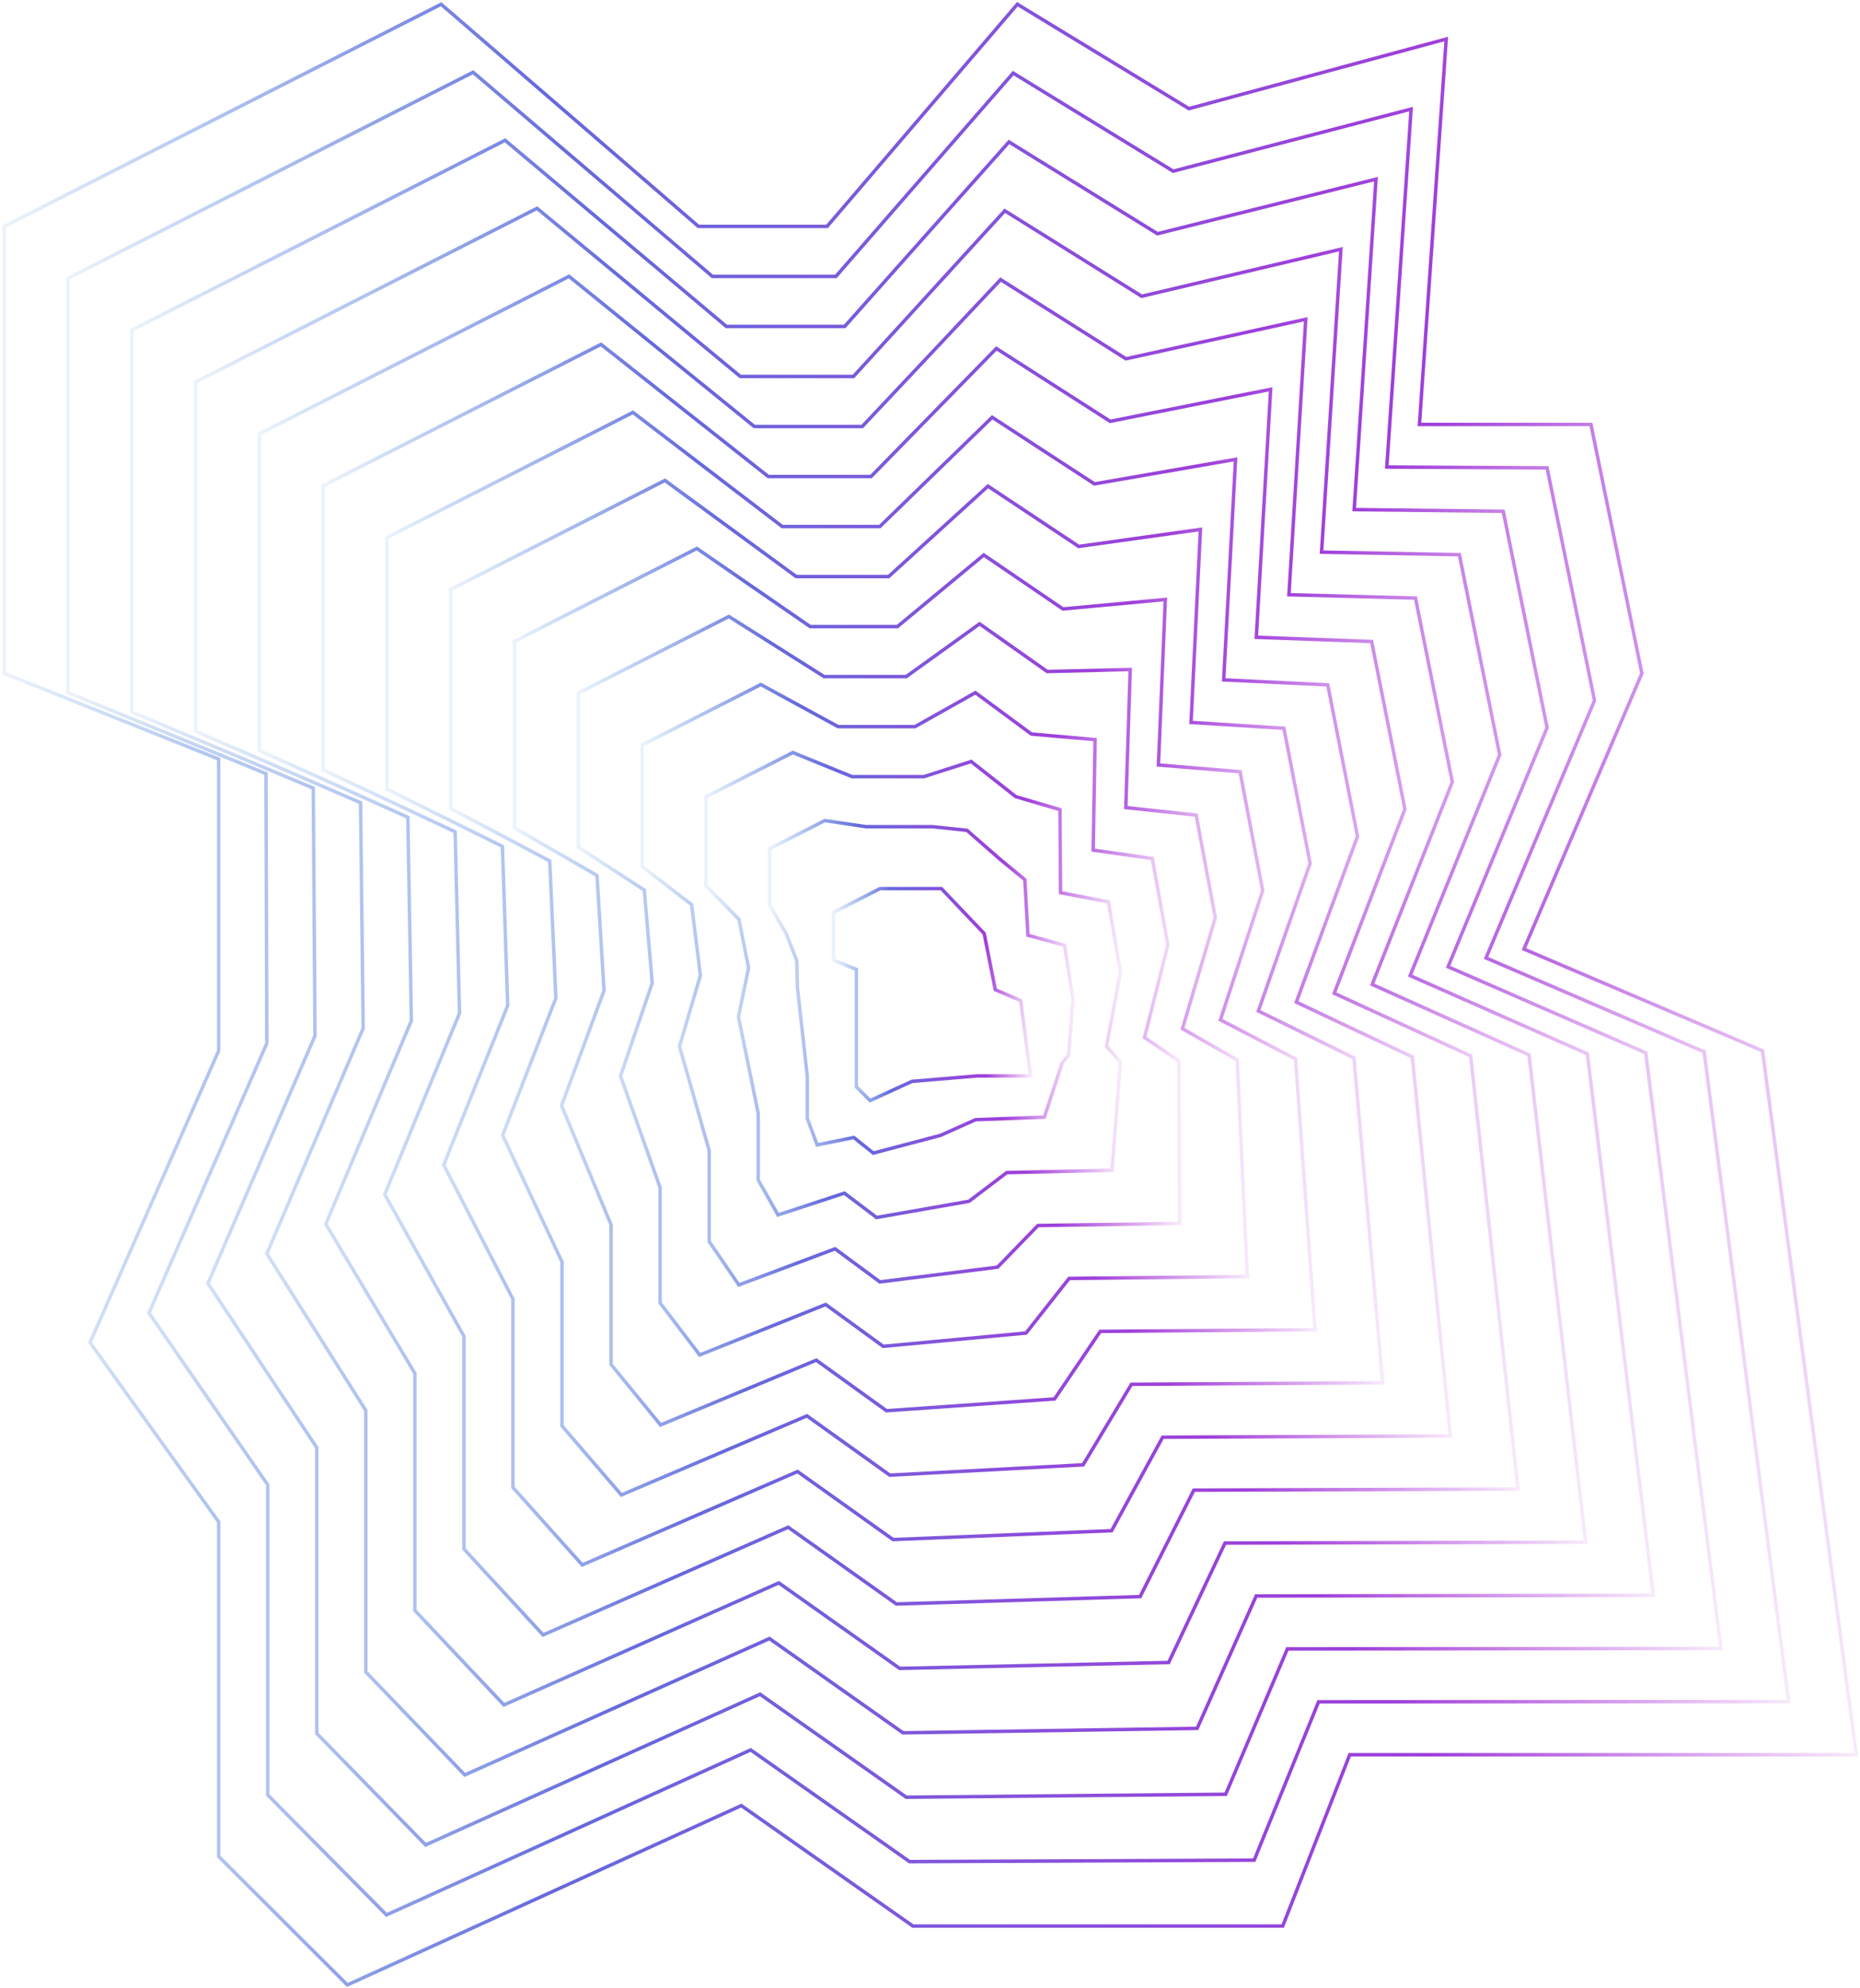 <svg width="439" height="469" viewBox="0 0 439 469" fill="none" xmlns="http://www.w3.org/2000/svg">
<path d="M104.114 1L164.844 53.414H195.209L240.123 1L280.61 25.628L341.34 9.209L335.014 100.144H375.5L387.52 158.873L359.685 223.917L415.987 247.913L438.128 413.996H318.566L302.751 454.411H215.452L174.965 425.994L81.973 468.304L51.608 437.992V359.056L21.243 316.746L51.608 247.913V179.081L1 158.873V53.414L104.114 1Z" stroke="url(#paint0_linear_2180_1803)" stroke-width="0.814"/>
<path d="M196.716 215.258L207.698 209.649H222.185L232.291 220.258L234.919 233.503L240.916 236.071L243.274 253.844H230.539L215.245 255.128L205.34 259.655L202.106 256.412V247.965V228.705L196.716 226.543V215.258Z" stroke="url(#paint1_linear_2180_1803)" stroke-width="0.814"/>
<path d="M111.66 17.05L168.141 65.216H197.284L239.133 17.242L276.894 40.384L333.053 25.737L327.315 110.187L365.148 110.384L376.334 165.279L350.731 226.003L402.212 248.154L422.16 401.46L311.207 401.51L296.02 438.866L214.675 439.214L177.178 412.858L91.215 451.789L63.185 423.484V350.295L35.156 309.758L62.978 246.137L62.771 182.516L16.056 163.428V65.647L111.66 17.05Z" stroke="url(#paint2_linear_2180_1803)" stroke-width="0.814"/>
<path d="M119.206 33.1L171.437 77.019H199.359L238.141 33.485L273.176 55.14L324.765 42.266L319.615 120.23L354.795 120.625L365.147 171.685L341.776 228.09L388.436 248.394L406.191 388.926L303.847 389.025L289.289 423.321L213.896 424.018L179.39 399.723L100.455 435.274L74.762 408.976V341.534L49.069 302.77L74.347 244.361L73.933 185.951L31.11 167.984V77.882L119.206 33.1Z" stroke="url(#paint3_linear_2180_1803)" stroke-width="0.814"/>
<path d="M126.751 49.15L174.733 88.821H201.434L237.15 49.727L269.459 69.896L316.478 58.794L311.915 130.272L344.442 130.865L353.96 178.092L332.821 230.176L374.66 248.635L390.223 376.391L296.487 376.539L282.557 407.776L213.118 408.821L181.602 386.587L109.696 418.759L86.338 394.467V332.772L62.981 295.782L85.716 242.584L85.094 189.386L46.165 172.54V90.115L126.751 49.15Z" stroke="url(#paint4_linear_2180_1803)" stroke-width="0.814"/>
<path d="M134.297 65.2L178.03 100.623H203.509L236.159 65.969L265.743 84.651L308.191 75.322L304.216 140.315L334.09 141.105L342.774 184.498L323.867 232.262L360.885 248.875L374.255 363.855L289.128 364.053L275.826 392.23L212.341 393.623L183.814 373.451L118.937 402.243L97.916 379.959V324.011L76.894 288.794L97.086 240.807L96.257 192.821L61.221 177.095V102.349L134.297 65.2Z" stroke="url(#paint5_linear_2180_1803)" stroke-width="0.814"/>
<path d="M141.842 81.25L181.326 112.426H205.584L235.167 82.211L262.026 99.407L299.903 91.851L296.516 150.358L323.737 151.345L331.587 190.904L314.912 234.349L347.11 249.116L358.286 351.32L281.768 351.567L269.095 376.685L211.563 378.427L186.026 360.316L128.178 385.729L109.492 365.451V315.25L90.806 281.806L108.455 239.031L107.419 196.257L76.275 181.651V114.583L141.842 81.25Z" stroke="url(#paint6_linear_2180_1803)" stroke-width="0.814"/>
<path d="M149.387 97.299L184.623 124.228H207.659L234.176 98.453L258.309 114.163L291.616 108.379L288.816 160.4L313.384 161.585L320.4 197.31L305.956 236.435L333.334 249.356L342.317 338.785L274.408 339.081L262.363 361.14L210.785 363.23L188.238 347.18L137.419 369.213L121.068 350.942V306.489L104.718 274.818L119.824 237.255L118.581 199.692L91.33 186.207V126.817L149.387 97.299Z" stroke="url(#paint7_linear_2180_1803)" stroke-width="0.814"/>
<path d="M156.933 113.349L187.919 136.03H209.733L233.184 114.695L254.591 128.919L283.328 124.907L281.116 170.443L303.031 171.825L309.213 203.716L297.001 238.521L319.558 249.596L326.349 326.25L267.049 326.596L255.632 345.595L210.006 348.032L190.45 334.044L146.659 352.698L132.645 336.434V297.727L118.63 267.829L131.194 235.478L129.742 203.127L106.385 190.762V139.05L156.933 113.349Z" stroke="url(#paint8_linear_2180_1803)" stroke-width="0.814"/>
<path d="M164.479 129.399L191.216 147.832H211.809L232.194 130.938L250.875 143.675L275.041 141.435L273.417 180.485L292.679 182.066L298.027 210.122L288.047 240.607L305.783 249.837L310.381 313.715L259.69 314.11L248.901 330.049L209.229 332.836L192.662 320.908L155.901 336.183L144.222 321.925V288.966L132.543 260.841L142.564 233.702L140.905 206.562L121.44 195.318V151.284L164.479 129.399Z" stroke="url(#paint9_linear_2180_1803)" stroke-width="0.814"/>
<path d="M172.025 145.449L194.513 159.635H213.885L231.203 147.18L247.159 158.431L266.755 157.964L265.718 190.528L282.327 192.306L286.841 216.529L279.093 242.694L292.009 250.078L294.413 301.18L252.331 301.624L242.17 314.504L208.452 317.639L194.875 307.772L165.143 319.668L155.8 307.417V280.205L146.456 253.853L153.934 231.926L152.068 209.998L136.496 199.874V163.518L172.025 145.449Z" stroke="url(#paint10_linear_2180_1803)" stroke-width="0.814"/>
<path d="M179.57 161.499L197.809 171.437H215.96L230.212 163.422L243.442 173.186L258.467 174.492L258.018 200.571L271.974 202.546L275.654 222.935L270.138 244.78L278.233 250.318L278.445 288.645L244.971 289.139L235.439 298.959L207.674 302.442L197.087 294.636L174.383 303.153L167.376 292.909V271.444L160.369 246.865L165.303 230.149L163.23 213.433L151.551 204.429V175.752L179.57 161.499Z" stroke="url(#paint11_linear_2180_1803)" stroke-width="0.814"/>
<path d="M187.116 177.549L201.105 183.239H218.034L229.22 179.664L239.725 187.942L250.179 191.02L250.318 210.613L261.621 212.786L264.468 229.341L261.183 246.866L264.457 250.558L262.476 276.109L237.611 276.653L228.707 283.414L206.896 287.245L199.299 281.5L183.624 286.637L178.952 278.4V262.682L174.281 239.877L176.672 228.372L174.391 216.868L166.605 208.984V187.985L187.116 177.549Z" stroke="url(#paint12_linear_2180_1803)" stroke-width="0.814"/>
<path d="M194.662 193.599L204.402 195.042H220.11L228.229 195.907L236.008 202.698L241.893 207.548L242.619 220.656L251.269 223.027L253.282 235.747L252.229 248.953L250.682 250.799L246.508 263.575L230.252 264.167L221.976 267.869L206.118 272.048L201.511 268.365L192.865 270.123L190.53 263.892V253.922L188.194 232.889L188.042 226.596L185.554 220.303L181.661 213.54V200.219L194.662 193.599Z" stroke="url(#paint13_linear_2180_1803)" stroke-width="0.814"/>
<defs>
<linearGradient id="paint0_linear_2180_1803" x1="1" y1="234.652" x2="438.128" y2="234.652" gradientUnits="userSpaceOnUse">
<stop stop-color="#4185DD" stop-opacity="0.1"/>
<stop offset="0.29" stop-color="#6669DC"/>
<stop offset="0.77" stop-color="#9E3FDA"/>
<stop offset="1" stop-color="#B42FDA" stop-opacity="0.1"/>
</linearGradient>
<linearGradient id="paint1_linear_2180_1803" x1="196.716" y1="234.652" x2="243.274" y2="234.652" gradientUnits="userSpaceOnUse">
<stop stop-color="#4185DD" stop-opacity="0.1"/>
<stop offset="0.29" stop-color="#6669DC"/>
<stop offset="0.77" stop-color="#9E3FDA"/>
<stop offset="1" stop-color="#B42FDA" stop-opacity="0.1"/>
</linearGradient>
<linearGradient id="paint2_linear_2180_1803" x1="16.056" y1="234.419" x2="422.16" y2="234.419" gradientUnits="userSpaceOnUse">
<stop stop-color="#4185DD" stop-opacity="0.1"/>
<stop offset="0.29" stop-color="#6669DC"/>
<stop offset="0.77" stop-color="#9E3FDA"/>
<stop offset="1" stop-color="#B42FDA" stop-opacity="0.1"/>
</linearGradient>
<linearGradient id="paint3_linear_2180_1803" x1="31.11" y1="234.187" x2="406.191" y2="234.187" gradientUnits="userSpaceOnUse">
<stop stop-color="#4185DD" stop-opacity="0.1"/>
<stop offset="0.29" stop-color="#6669DC"/>
<stop offset="0.77" stop-color="#9E3FDA"/>
<stop offset="1" stop-color="#B42FDA" stop-opacity="0.1"/>
</linearGradient>
<linearGradient id="paint4_linear_2180_1803" x1="46.165" y1="233.954" x2="390.223" y2="233.954" gradientUnits="userSpaceOnUse">
<stop stop-color="#4185DD" stop-opacity="0.1"/>
<stop offset="0.29" stop-color="#6669DC"/>
<stop offset="0.77" stop-color="#9E3FDA"/>
<stop offset="1" stop-color="#B42FDA" stop-opacity="0.1"/>
</linearGradient>
<linearGradient id="paint5_linear_2180_1803" x1="61.221" y1="233.721" x2="374.255" y2="233.721" gradientUnits="userSpaceOnUse">
<stop stop-color="#4185DD" stop-opacity="0.1"/>
<stop offset="0.29" stop-color="#6669DC"/>
<stop offset="0.77" stop-color="#9E3FDA"/>
<stop offset="1" stop-color="#B42FDA" stop-opacity="0.1"/>
</linearGradient>
<linearGradient id="paint6_linear_2180_1803" x1="76.275" y1="233.489" x2="358.286" y2="233.489" gradientUnits="userSpaceOnUse">
<stop stop-color="#4185DD" stop-opacity="0.1"/>
<stop offset="0.29" stop-color="#6669DC"/>
<stop offset="0.77" stop-color="#9E3FDA"/>
<stop offset="1" stop-color="#B42FDA" stop-opacity="0.1"/>
</linearGradient>
<linearGradient id="paint7_linear_2180_1803" x1="91.33" y1="233.256" x2="342.317" y2="233.256" gradientUnits="userSpaceOnUse">
<stop stop-color="#4185DD" stop-opacity="0.1"/>
<stop offset="0.29" stop-color="#6669DC"/>
<stop offset="0.77" stop-color="#9E3FDA"/>
<stop offset="1" stop-color="#B42FDA" stop-opacity="0.1"/>
</linearGradient>
<linearGradient id="paint8_linear_2180_1803" x1="106.385" y1="233.024" x2="326.349" y2="233.024" gradientUnits="userSpaceOnUse">
<stop stop-color="#4185DD" stop-opacity="0.1"/>
<stop offset="0.29" stop-color="#6669DC"/>
<stop offset="0.77" stop-color="#9E3FDA"/>
<stop offset="1" stop-color="#B42FDA" stop-opacity="0.1"/>
</linearGradient>
<linearGradient id="paint9_linear_2180_1803" x1="121.44" y1="232.791" x2="310.381" y2="232.791" gradientUnits="userSpaceOnUse">
<stop stop-color="#4185DD" stop-opacity="0.1"/>
<stop offset="0.29" stop-color="#6669DC"/>
<stop offset="0.77" stop-color="#9E3FDA"/>
<stop offset="1" stop-color="#B42FDA" stop-opacity="0.1"/>
</linearGradient>
<linearGradient id="paint10_linear_2180_1803" x1="136.496" y1="232.559" x2="294.413" y2="232.559" gradientUnits="userSpaceOnUse">
<stop stop-color="#4185DD" stop-opacity="0.1"/>
<stop offset="0.29" stop-color="#6669DC"/>
<stop offset="0.77" stop-color="#9E3FDA"/>
<stop offset="1" stop-color="#B42FDA" stop-opacity="0.1"/>
</linearGradient>
<linearGradient id="paint11_linear_2180_1803" x1="151.551" y1="232.326" x2="278.445" y2="232.326" gradientUnits="userSpaceOnUse">
<stop stop-color="#4185DD" stop-opacity="0.1"/>
<stop offset="0.29" stop-color="#6669DC"/>
<stop offset="0.77" stop-color="#9E3FDA"/>
<stop offset="1" stop-color="#B42FDA" stop-opacity="0.1"/>
</linearGradient>
<linearGradient id="paint12_linear_2180_1803" x1="166.605" y1="232.397" x2="264.468" y2="232.397" gradientUnits="userSpaceOnUse">
<stop stop-color="#4185DD" stop-opacity="0.1"/>
<stop offset="0.29" stop-color="#6669DC"/>
<stop offset="0.77" stop-color="#9E3FDA"/>
<stop offset="1" stop-color="#B42FDA" stop-opacity="0.1"/>
</linearGradient>
<linearGradient id="paint13_linear_2180_1803" x1="181.661" y1="232.823" x2="253.282" y2="232.823" gradientUnits="userSpaceOnUse">
<stop stop-color="#4185DD" stop-opacity="0.1"/>
<stop offset="0.29" stop-color="#6669DC"/>
<stop offset="0.77" stop-color="#9E3FDA"/>
<stop offset="1" stop-color="#B42FDA" stop-opacity="0.1"/>
</linearGradient>
</defs>
</svg>
